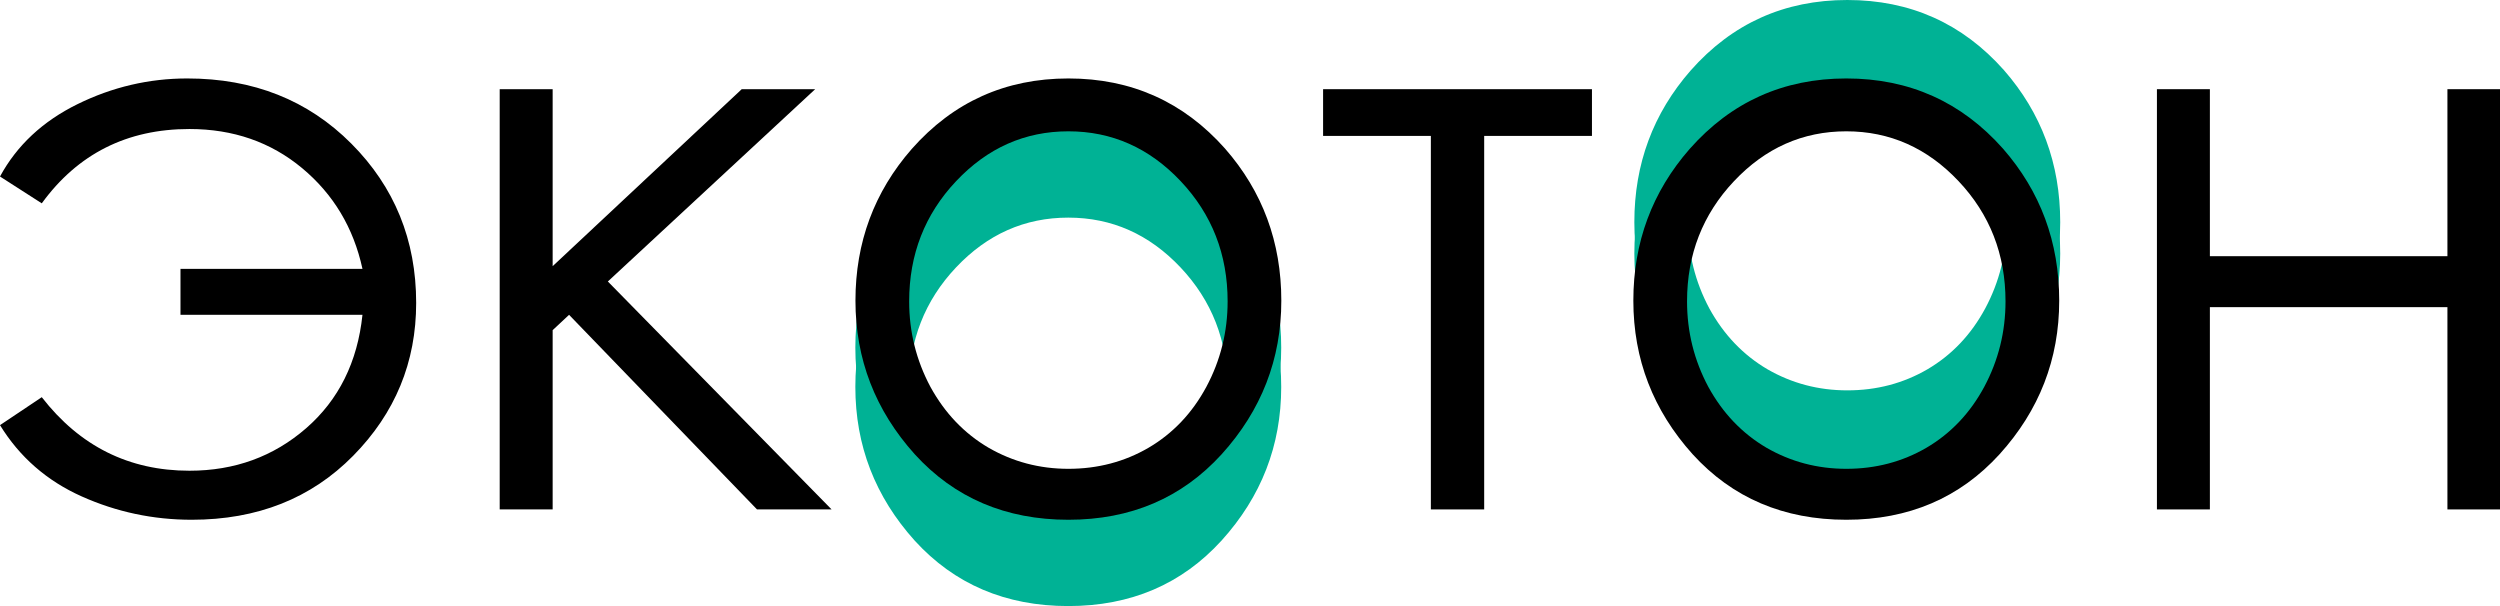 <?xml version="1.0" encoding="UTF-8"?> <svg xmlns="http://www.w3.org/2000/svg" width="165" height="40" viewBox="0 0 165 40" fill="none"><path d="M121.921 2.071C126.072 2.071 129.518 3.613 132.258 6.698C134.735 9.53 135.974 12.875 135.974 16.735C135.974 20.595 134.662 23.975 132.036 26.874C129.411 29.756 126.039 31.197 121.921 31.197C117.786 31.197 114.406 29.756 111.781 26.874C109.172 23.975 107.867 20.595 107.867 16.735C107.867 12.892 109.106 9.555 111.584 6.723C114.324 3.622 117.769 2.071 121.921 2.071ZM121.921 5.56C119.049 5.56 116.58 6.656 114.512 8.847C112.445 11.038 111.411 13.684 111.411 16.786C111.411 18.792 111.879 20.671 112.814 22.424C113.766 24.16 115.046 25.5 116.654 26.444C118.262 27.371 120.017 27.835 121.921 27.835C123.857 27.835 125.621 27.371 127.212 26.444C128.82 25.5 130.092 24.16 131.027 22.424C131.963 20.671 132.43 18.792 132.43 16.786C132.43 13.684 131.396 11.038 129.329 8.847C127.262 6.656 124.792 5.56 121.921 5.56Z" fill="#00B295"></path><path d="M121.921 0C126.072 0 129.518 1.542 132.258 4.627C134.735 7.459 135.974 10.804 135.974 14.664C135.974 18.524 134.662 21.904 132.036 24.803C129.411 27.685 126.039 29.126 121.921 29.126C117.786 29.126 114.406 27.685 111.781 24.803C109.172 21.904 107.867 18.524 107.867 14.664C107.867 10.821 109.106 7.484 111.584 4.652C114.324 1.551 117.769 0 121.921 0ZM121.921 3.489C119.049 3.489 116.58 4.585 114.512 6.776C112.445 8.967 111.411 11.613 111.411 14.715C111.411 16.721 111.879 18.6 112.814 20.353C113.766 22.089 115.046 23.429 116.654 24.373C118.262 25.3 120.017 25.764 121.921 25.764C123.857 25.764 125.621 25.3 127.212 24.373C128.82 23.429 130.092 22.089 131.027 20.353C131.963 18.6 132.43 16.721 132.43 14.715C132.43 11.613 131.396 8.967 129.329 6.776C127.262 4.585 124.792 3.489 121.921 3.489Z" fill="#00B295"></path><path d="M70.507 10.874C74.658 10.874 78.104 12.416 80.844 15.501C83.321 18.332 84.56 21.678 84.56 25.538C84.56 29.398 83.248 32.778 80.622 35.677C77.997 38.559 74.625 40 70.507 40C66.372 40 62.992 38.559 60.367 35.677C57.758 32.778 56.453 29.398 56.453 25.538C56.453 21.695 57.692 18.358 60.17 15.526C62.91 12.425 66.355 10.874 70.507 10.874ZM70.507 14.363C67.635 14.363 65.166 15.459 63.098 17.65C61.031 19.841 59.997 22.487 59.997 25.589C59.997 27.595 60.465 29.474 61.4 31.227C62.352 32.963 63.632 34.303 65.24 35.247C66.848 36.174 68.603 36.638 70.507 36.638C72.443 36.638 74.207 36.174 75.798 35.247C77.406 34.303 78.678 32.963 79.613 31.227C80.548 29.474 81.016 27.595 81.016 25.589C81.016 22.487 79.982 19.841 77.915 17.65C75.847 15.459 73.378 14.363 70.507 14.363Z" fill="#00B295"></path><path d="M70.507 8.285C74.658 8.285 78.104 9.827 80.844 12.912C83.321 15.743 84.56 19.089 84.56 22.949C84.56 26.809 83.248 30.188 80.622 33.087C77.997 35.97 74.625 37.411 70.507 37.411C66.372 37.411 62.992 35.97 60.367 33.087C57.758 30.188 56.453 26.809 56.453 22.949C56.453 19.106 57.692 15.768 60.17 12.937C62.91 9.835 66.355 8.285 70.507 8.285ZM70.507 11.774C67.635 11.774 65.166 12.869 63.098 15.061C61.031 17.252 59.997 19.898 59.997 23C59.997 25.005 60.465 26.885 61.4 28.638C62.352 30.374 63.632 31.714 65.24 32.658C66.848 33.585 68.603 34.048 70.507 34.048C72.443 34.048 74.207 33.585 75.798 32.658C77.406 31.714 78.678 30.374 79.613 28.638C80.548 26.885 81.016 25.005 81.016 23C81.016 19.898 79.982 17.252 77.915 15.061C75.847 12.869 73.378 11.774 70.507 11.774Z" fill="#00B295"></path><path d="M11.912 20.778V17.744H23.923C23.332 15.03 22.003 12.813 19.936 11.094C17.868 9.375 15.391 8.515 12.503 8.515C8.385 8.515 5.136 10.15 2.757 13.42L0 11.65C1.116 9.594 2.822 8.001 5.119 6.872C7.416 5.743 9.828 5.178 12.355 5.178C16.72 5.178 20.33 6.611 23.185 9.476C26.04 12.341 27.467 15.848 27.467 19.994C27.467 23.904 26.081 27.267 23.308 30.082C20.535 32.897 16.982 34.304 12.651 34.304C10.107 34.304 7.687 33.79 5.39 32.762C3.093 31.734 1.296 30.166 0 28.059L2.757 26.214C5.267 29.45 8.516 31.068 12.503 31.068C15.489 31.068 18.057 30.133 20.207 28.262C22.356 26.391 23.595 23.896 23.923 20.778H11.912Z" fill="black"></path><path d="M32.98 5.886H36.475V17.567L48.954 5.886H53.802L40.118 18.578L54.885 33.622H49.963L37.558 20.778L36.475 21.789V33.622H32.98V5.886Z" fill="black"></path><path d="M70.514 5.178C74.665 5.178 78.111 6.72 80.851 9.805C83.329 12.636 84.567 15.982 84.567 19.842C84.567 23.702 83.255 27.082 80.629 29.981C78.004 32.863 74.632 34.304 70.514 34.304C66.379 34.304 62.999 32.863 60.374 29.981C57.765 27.082 56.46 23.702 56.46 19.842C56.46 15.999 57.699 12.662 60.177 9.83C62.917 6.729 66.363 5.178 70.514 5.178ZM70.514 8.667C67.642 8.667 65.173 9.763 63.106 11.954C61.038 14.145 60.005 16.791 60.005 19.893C60.005 21.899 60.472 23.778 61.407 25.531C62.359 27.267 63.639 28.607 65.247 29.551C66.855 30.478 68.611 30.942 70.514 30.942C72.45 30.942 74.214 30.478 75.805 29.551C77.413 28.607 78.685 27.267 79.62 25.531C80.556 23.778 81.023 21.899 81.023 19.893C81.023 16.791 79.99 14.145 77.922 11.954C75.855 9.763 73.385 8.667 70.514 8.667Z" fill="black"></path><path d="M87.324 5.886H105.069V8.97H97.956V33.622H94.437V8.97H87.324V5.886Z" fill="black"></path><path d="M121.855 5.178C126.006 5.178 129.452 6.72 132.192 9.805C134.67 12.636 135.908 15.982 135.908 19.842C135.908 23.702 134.596 27.082 131.97 29.981C129.345 32.863 125.973 34.304 121.855 34.304C117.72 34.304 114.34 32.863 111.715 29.981C109.106 27.082 107.801 23.702 107.801 19.842C107.801 15.999 109.04 12.662 111.518 9.83C114.258 6.729 117.704 5.178 121.855 5.178ZM121.855 8.667C118.983 8.667 116.514 9.763 114.447 11.954C112.379 14.145 111.345 16.791 111.345 19.893C111.345 21.899 111.813 23.778 112.748 25.531C113.7 27.267 114.98 28.607 116.588 29.551C118.196 30.478 119.952 30.942 121.855 30.942C123.791 30.942 125.555 30.478 127.146 29.551C128.754 28.607 130.026 27.267 130.961 25.531C131.897 23.778 132.364 21.899 132.364 19.893C132.364 16.791 131.331 14.145 129.263 11.954C127.196 9.763 124.726 8.667 121.855 8.667Z" fill="black"></path><path d="M161.53 20.272H145.852V33.622H142.357V5.886H145.852V16.909H161.53V5.886H165V33.622H161.53V20.272Z" fill="black"></path></svg> 